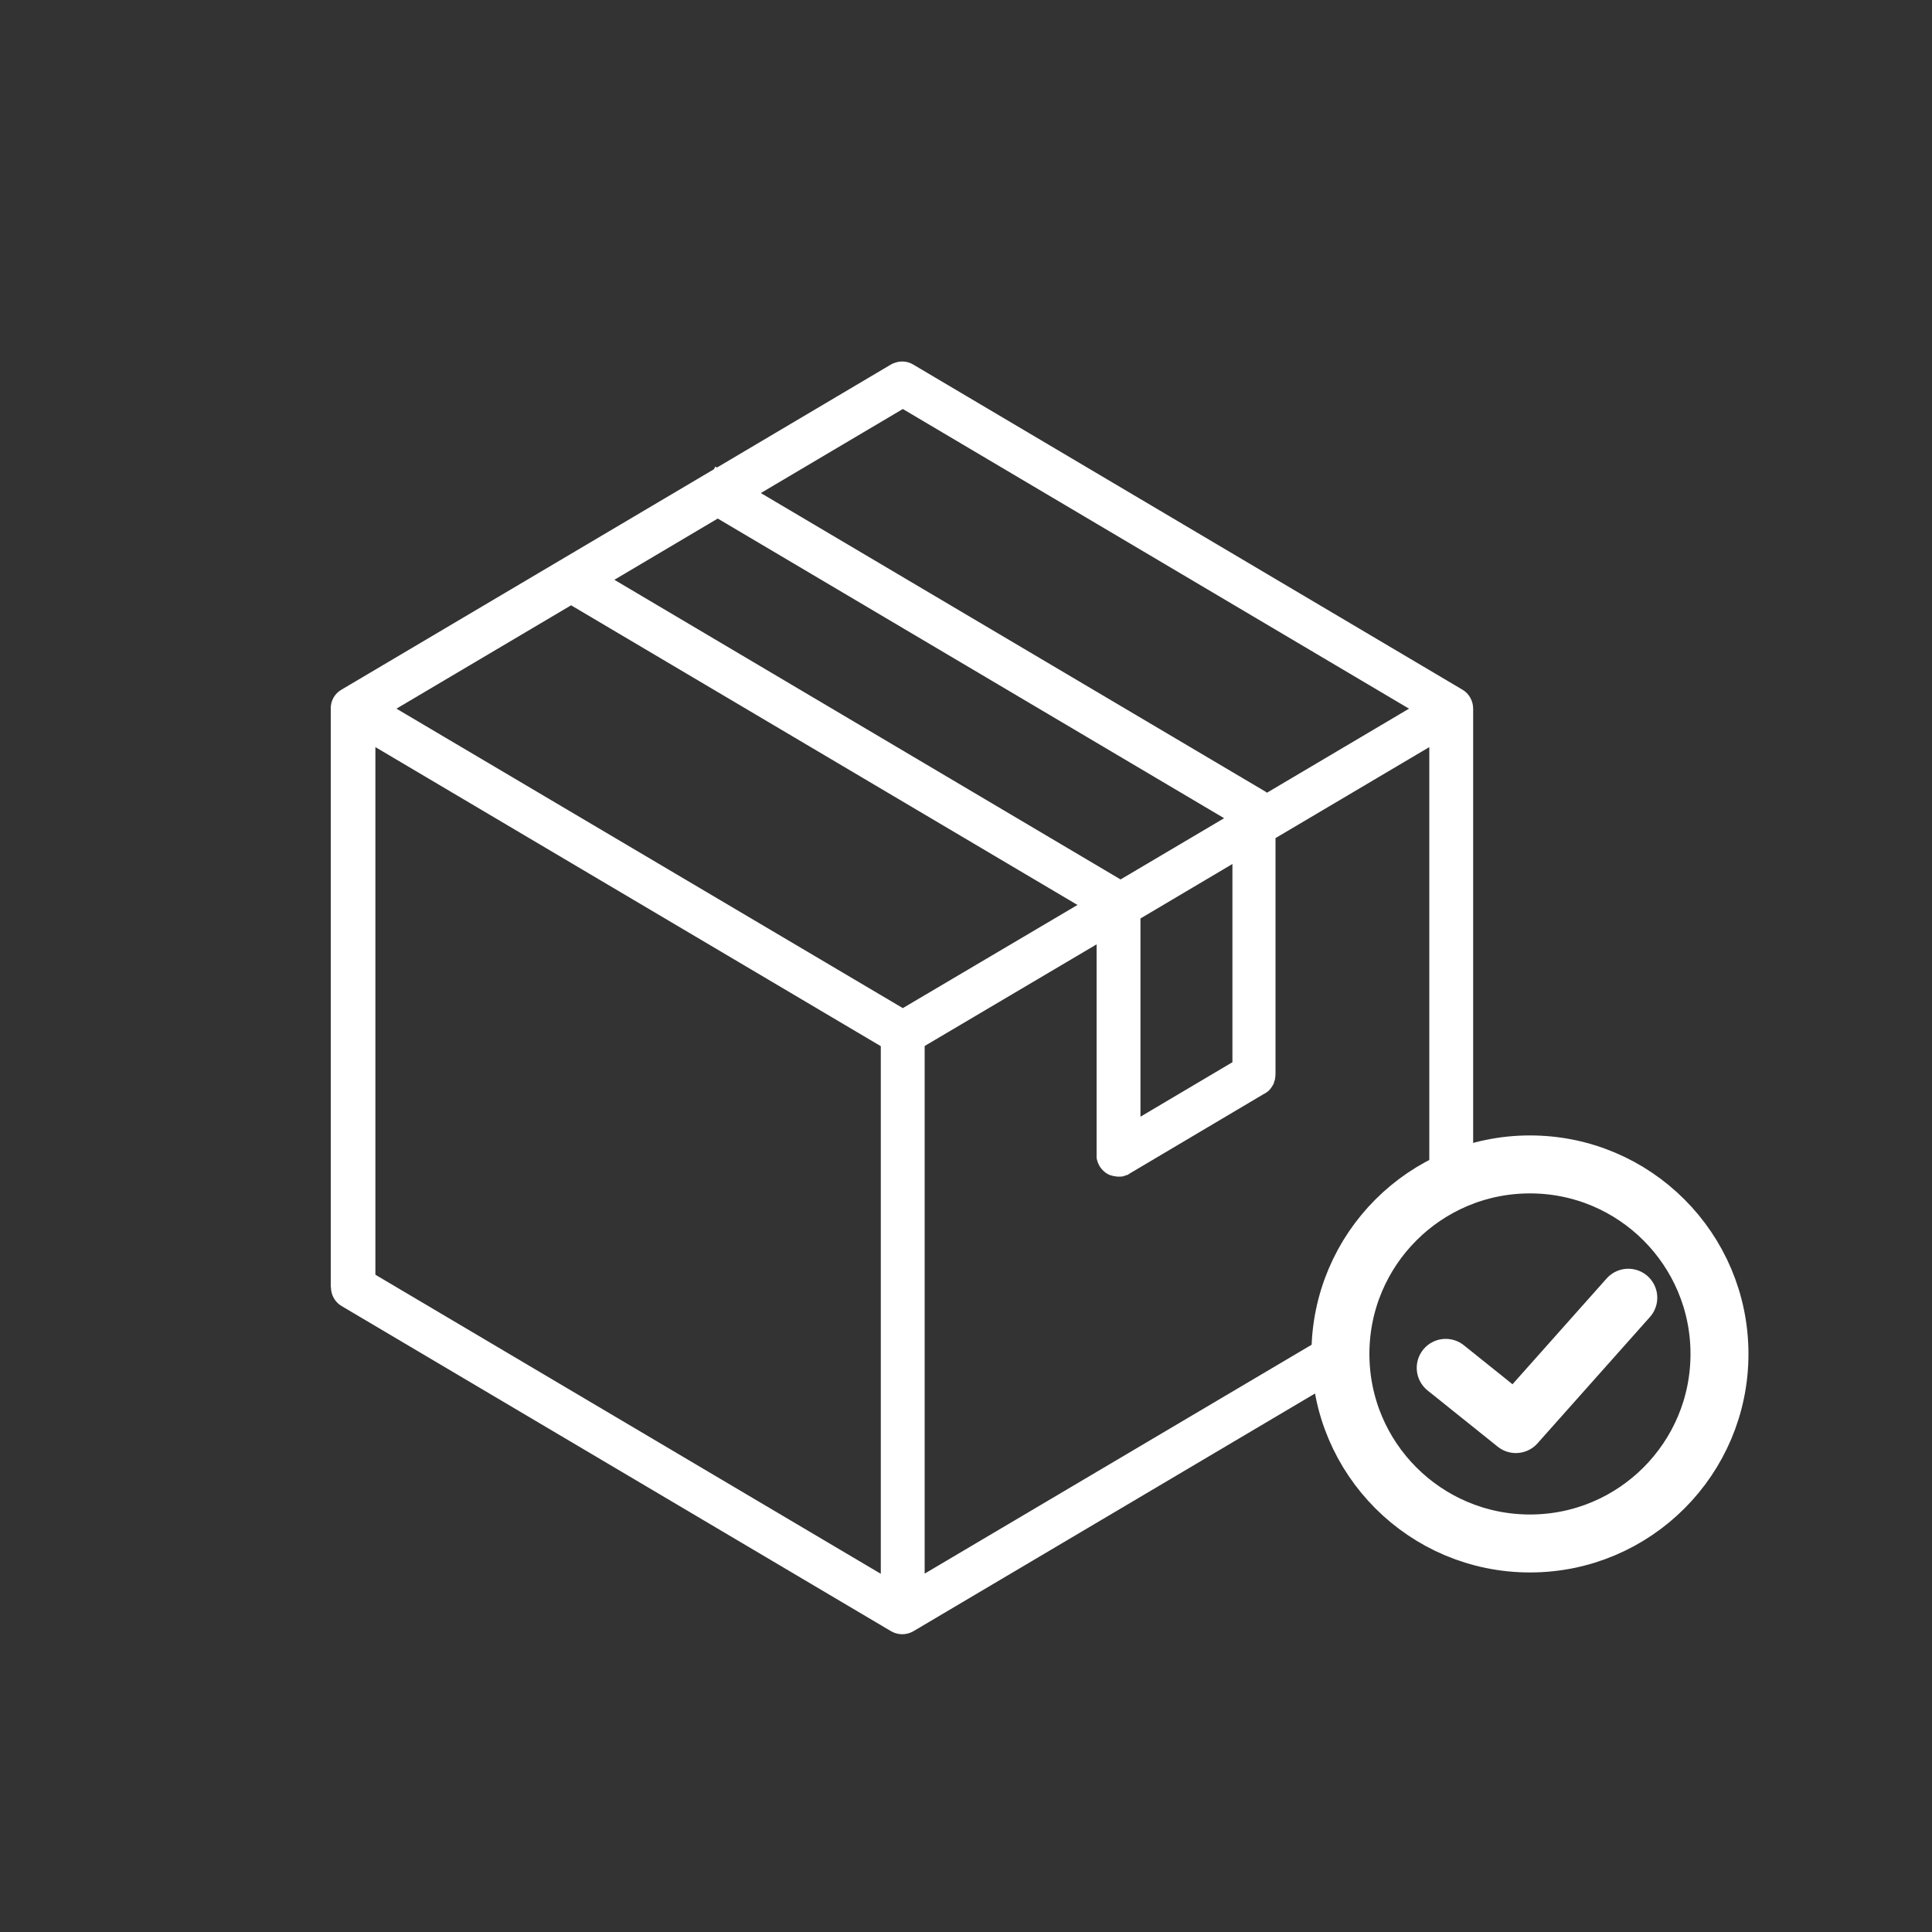 <svg xmlns="http://www.w3.org/2000/svg" id="Ebene_1" data-name="Ebene 1" viewBox="0 0 100 100"><rect x="0" y="0" width="100" height="100" fill="#333333" stroke="none"/><defs><style>      .cls-1 {        stroke-miterlimit: 10;      }      .cls-1, .cls-2 {        fill: none;        stroke: #fff;        stroke-width: 3px;      }      .cls-3 {        fill: #fff;        stroke-width: 0px;      }      .cls-2 {        stroke-linecap: round;        stroke-linejoin: round;      }    </style></defs><path class="cls-3" d="m68.28,69.71c0-.12.01-.23.02-.35l-20.44,12.09v-27.31l8.9-5.26v10.9s0,.08,0,.12h0c0,.06.01.11.03.16.01.05.03.11.05.15s.04.09.07.14c0,0,0,0,0,0s0,0,0,.01c.03.04.06.08.09.12.03.04.07.08.11.12s.08.07.12.1c.04.03.09.06.13.08.05.03.1.05.16.06.05.02.11.03.16.04.05,0,.09.01.13.02.01,0,.03,0,.04,0h.03s.07,0,.1,0c0,0,.02,0,.03,0,0,0,0,0,.01,0,.05,0,.09-.01.13-.02h0s.02,0,.03-.01c.03-.01.07-.02.1-.04,0,0,.01,0,.02,0,0,0,0,0,0,0,0,0,.02,0,.03-.01.01,0,.02,0,.03-.01.03-.01.06-.03.08-.05l7-4.15h0s.02,0,.03-.01l.03-.02s.04-.03.05-.04c0,0,0,0,.01,0,.01-.01.03-.02.04-.03,0,0,0,0,0,0,.02-.01.03-.03.05-.04.01-.01.02-.02.04-.03,0,0,0,0,0-.01.09-.09.16-.2.22-.31,0-.01.01-.02.02-.03,0,0,0-.02,0-.03,0-.02.02-.04.02-.06.01-.04.03-.08.04-.12h0c.02-.11.03-.22.03-.32v-12.18l7.96-4.71v22.12c.72-.33,1.48-.57,2.27-.72v-23.39h0c0-.4-.21-.78-.55-.98l-28.43-16.83c-.23-.14-.51-.19-.78-.14-.13.03-.26.07-.38.14l-9,5.33-.08-.05-.08.14-19.28,11.41h0c-.35.2-.56.58-.55.98h0v29.95h.01c0,.4.21.77.55.97l28.44,16.83c.36.21.8.21,1.16,0l21.22-12.56c-.16-.69-.24-1.41-.24-2.15Zm-4.49-14.73l-4.76,2.82v-10.26l4.76-2.82v10.26Zm-17.06-33.81l26.2,15.51-7.35,4.35s0,0,0,0h0,0s-.05-.03-.07-.05l-26.13-15.46,7.35-4.35Zm-9.58,5.67l26.21,15.51-5.36,3.17-26.2-15.51,5.35-3.17Zm8.44,54.62l-26.16-15.48v-27.31s26.16,15.48,26.16,15.48v27.31Zm1.14-29.28l-26.21-15.5,9.04-5.35,26.21,15.51-9.04,5.34Z"></path><circle class="cls-1" cx="79.19" cy="70.08" r="9.81"></circle><polyline class="cls-2" points="74.83 70.8 78.46 73.71 84.28 67.17"></polyline></svg>